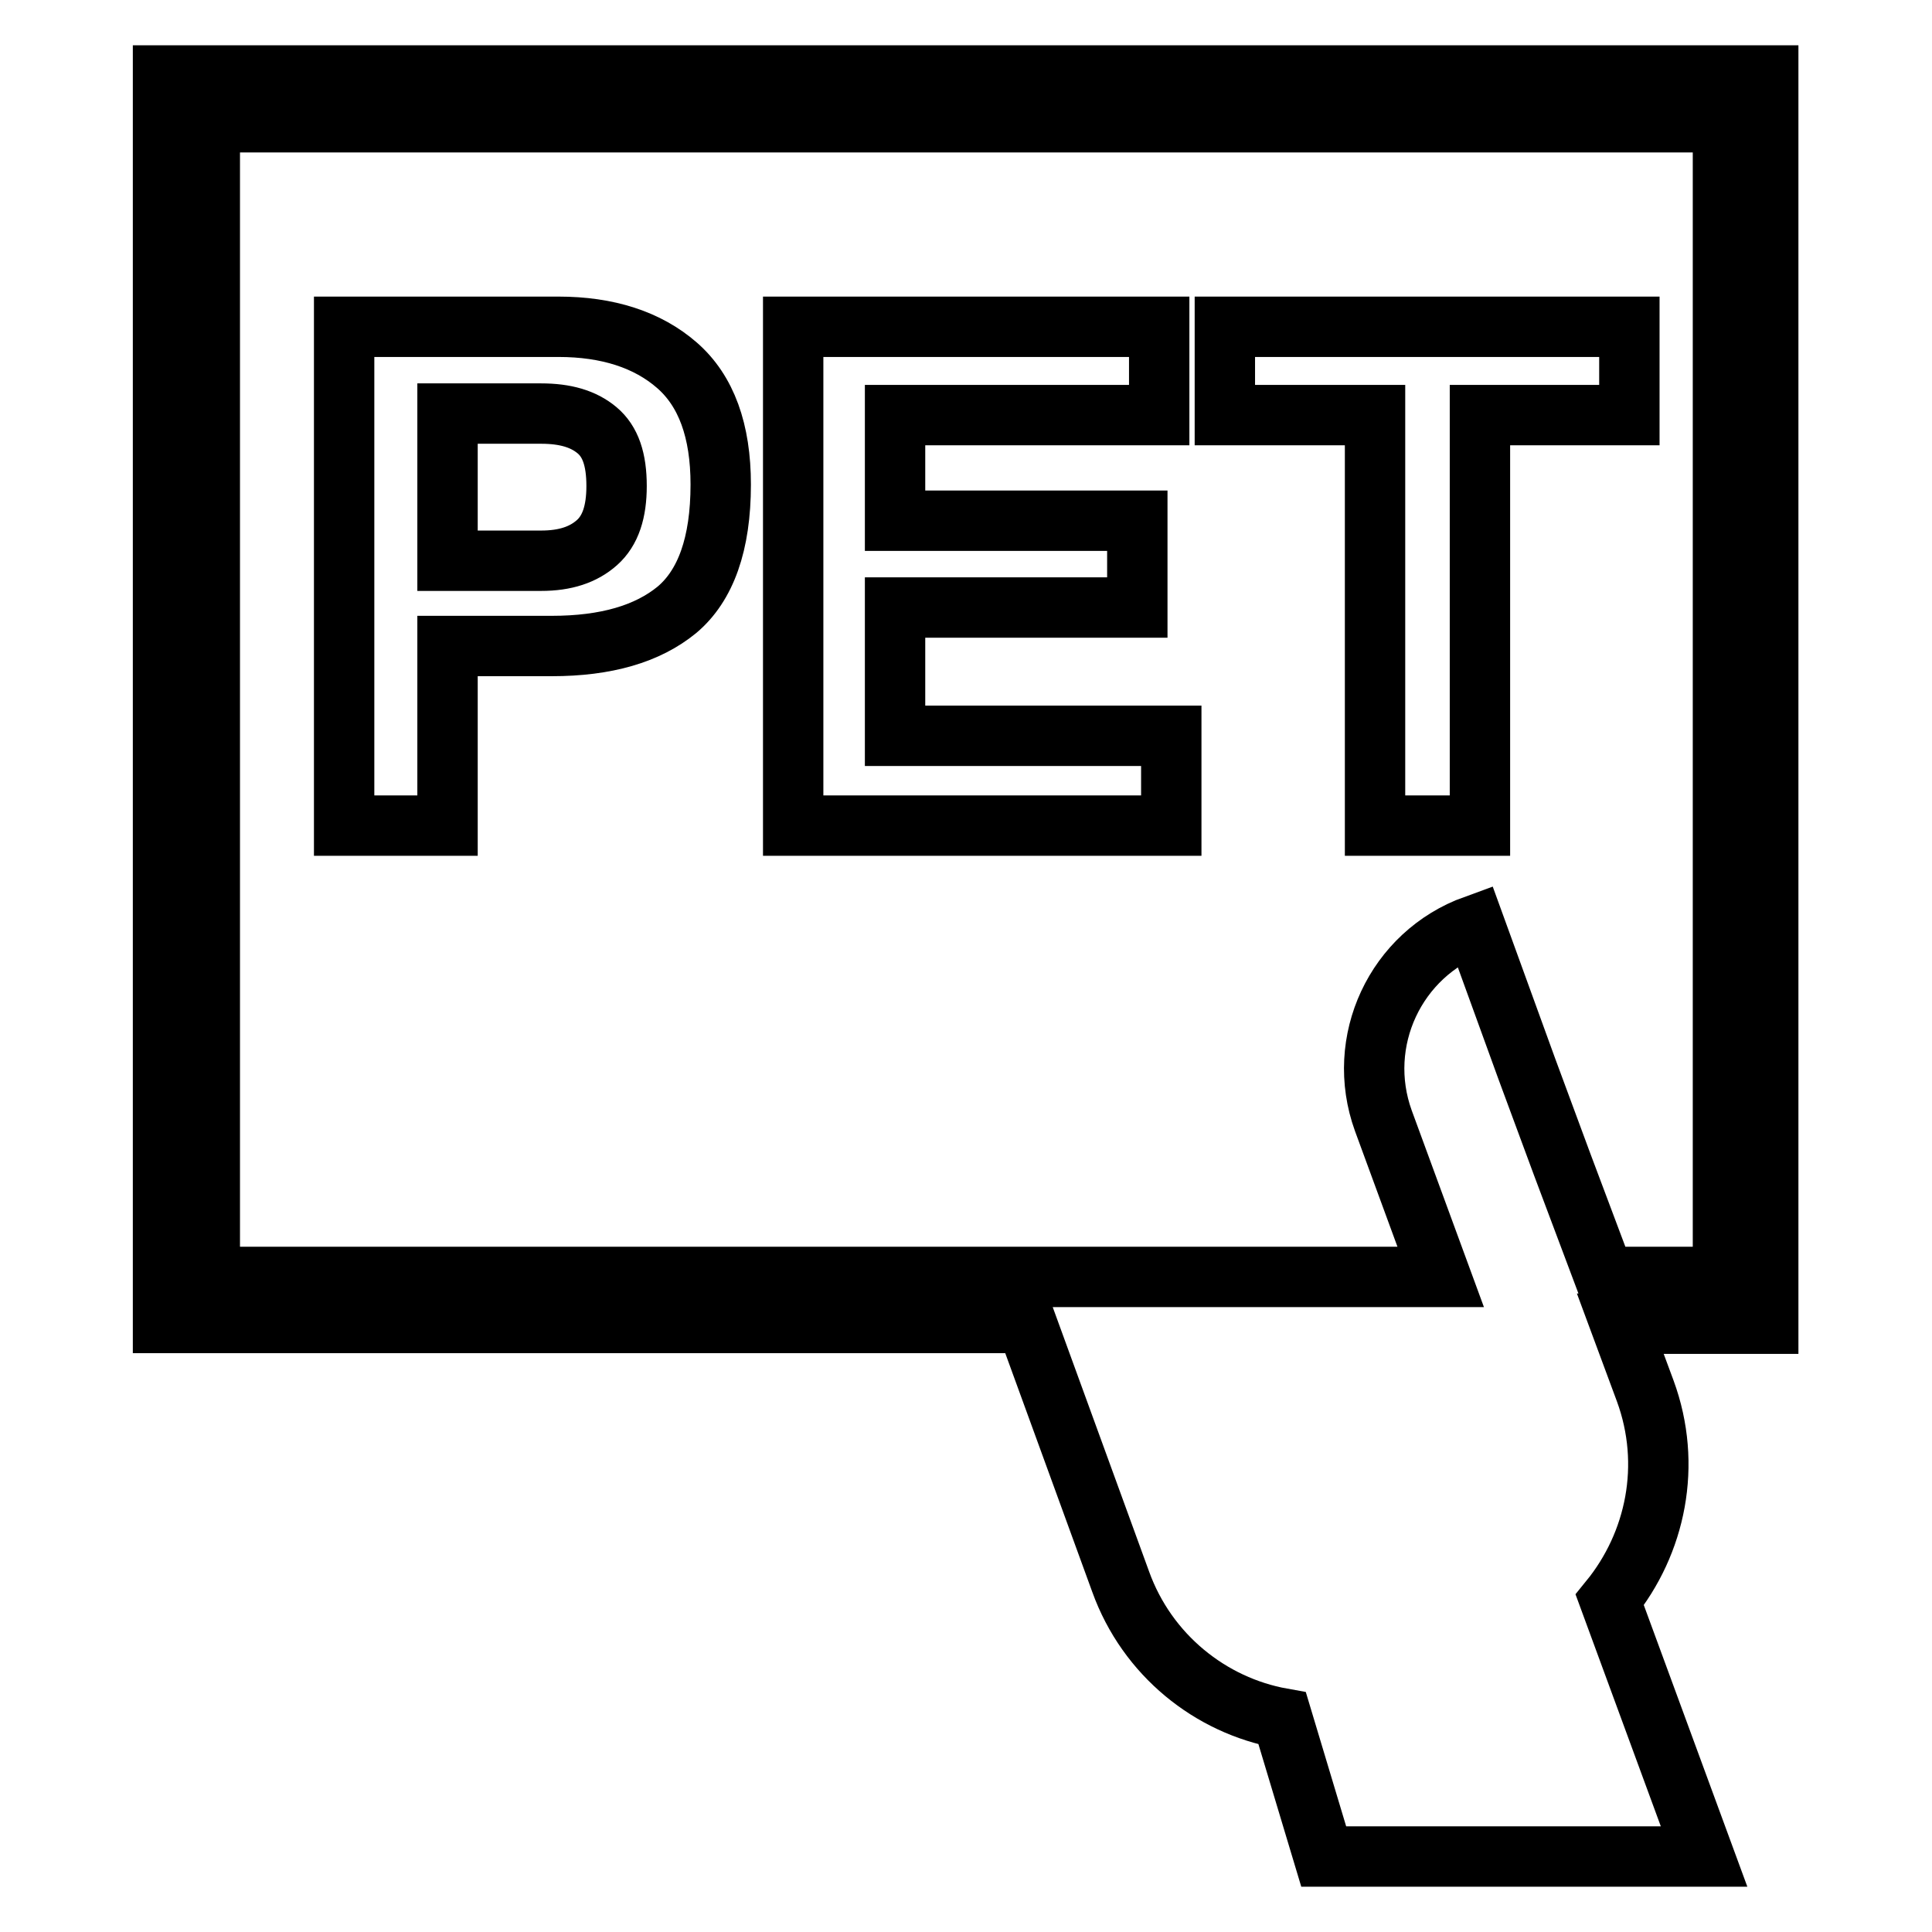 <?xml version="1.0" encoding="utf-8"?>
<!-- Svg Vector Icons : http://www.onlinewebfonts.com/icon -->
<!DOCTYPE svg PUBLIC "-//W3C//DTD SVG 1.1//EN" "http://www.w3.org/Graphics/SVG/1.1/DTD/svg11.dtd">
<svg version="1.1" xmlns="http://www.w3.org/2000/svg" xmlns:xlink="http://www.w3.org/1999/xlink" x="0px" y="0px" viewBox="0 0 256 256" enable-background="new 0 0 256 256" xml:space="preserve">
<g> <path stroke-width="8" fill-opacity="0" stroke="#000000"  d="M213.3,212c6.1-7.5,8.3-17.9,4.7-27.7l-3.3-8.9h19.6V10H21.6v165.3H136l12.5,34.3 c3.5,9.7,11.9,16.4,21.4,18.1l5.5,18.3h50.4L213.3,212L213.3,212z M207,154.3l-4.7-12.7l-6.9-19c-10.5,3.8-15.9,15.4-12.1,25.9 l7.6,20.7H27.8v-153h200.5v153h-15.7L207,154.3L207,154.3z M89.7,80.8c-3.9,3.2-9.4,4.8-16.6,4.8H59.3v23.8H45.6V43.3H74 c6.5,0,11.8,1.7,15.7,5.1c3.9,3.4,5.8,8.7,5.8,15.8C95.5,72.1,93.5,77.6,89.7,80.8L89.7,80.8z M79.1,57c-1.8-1.5-4.2-2.2-7.4-2.2 H59.3v19.5h12.4c3.2,0,5.6-0.8,7.4-2.4c1.8-1.6,2.6-4.1,2.6-7.5C81.7,60.9,80.9,58.5,79.1,57z M153.6,55h-35v14h32.1v11.5h-32.1v17 h36.6v11.9h-50.1V43.3h48.5L153.6,55L153.6,55z M215.9,43.3V55h-19.8v54.4h-13.9V55h-19.9V43.3H215.9L215.9,43.3z"/></g>
</svg>